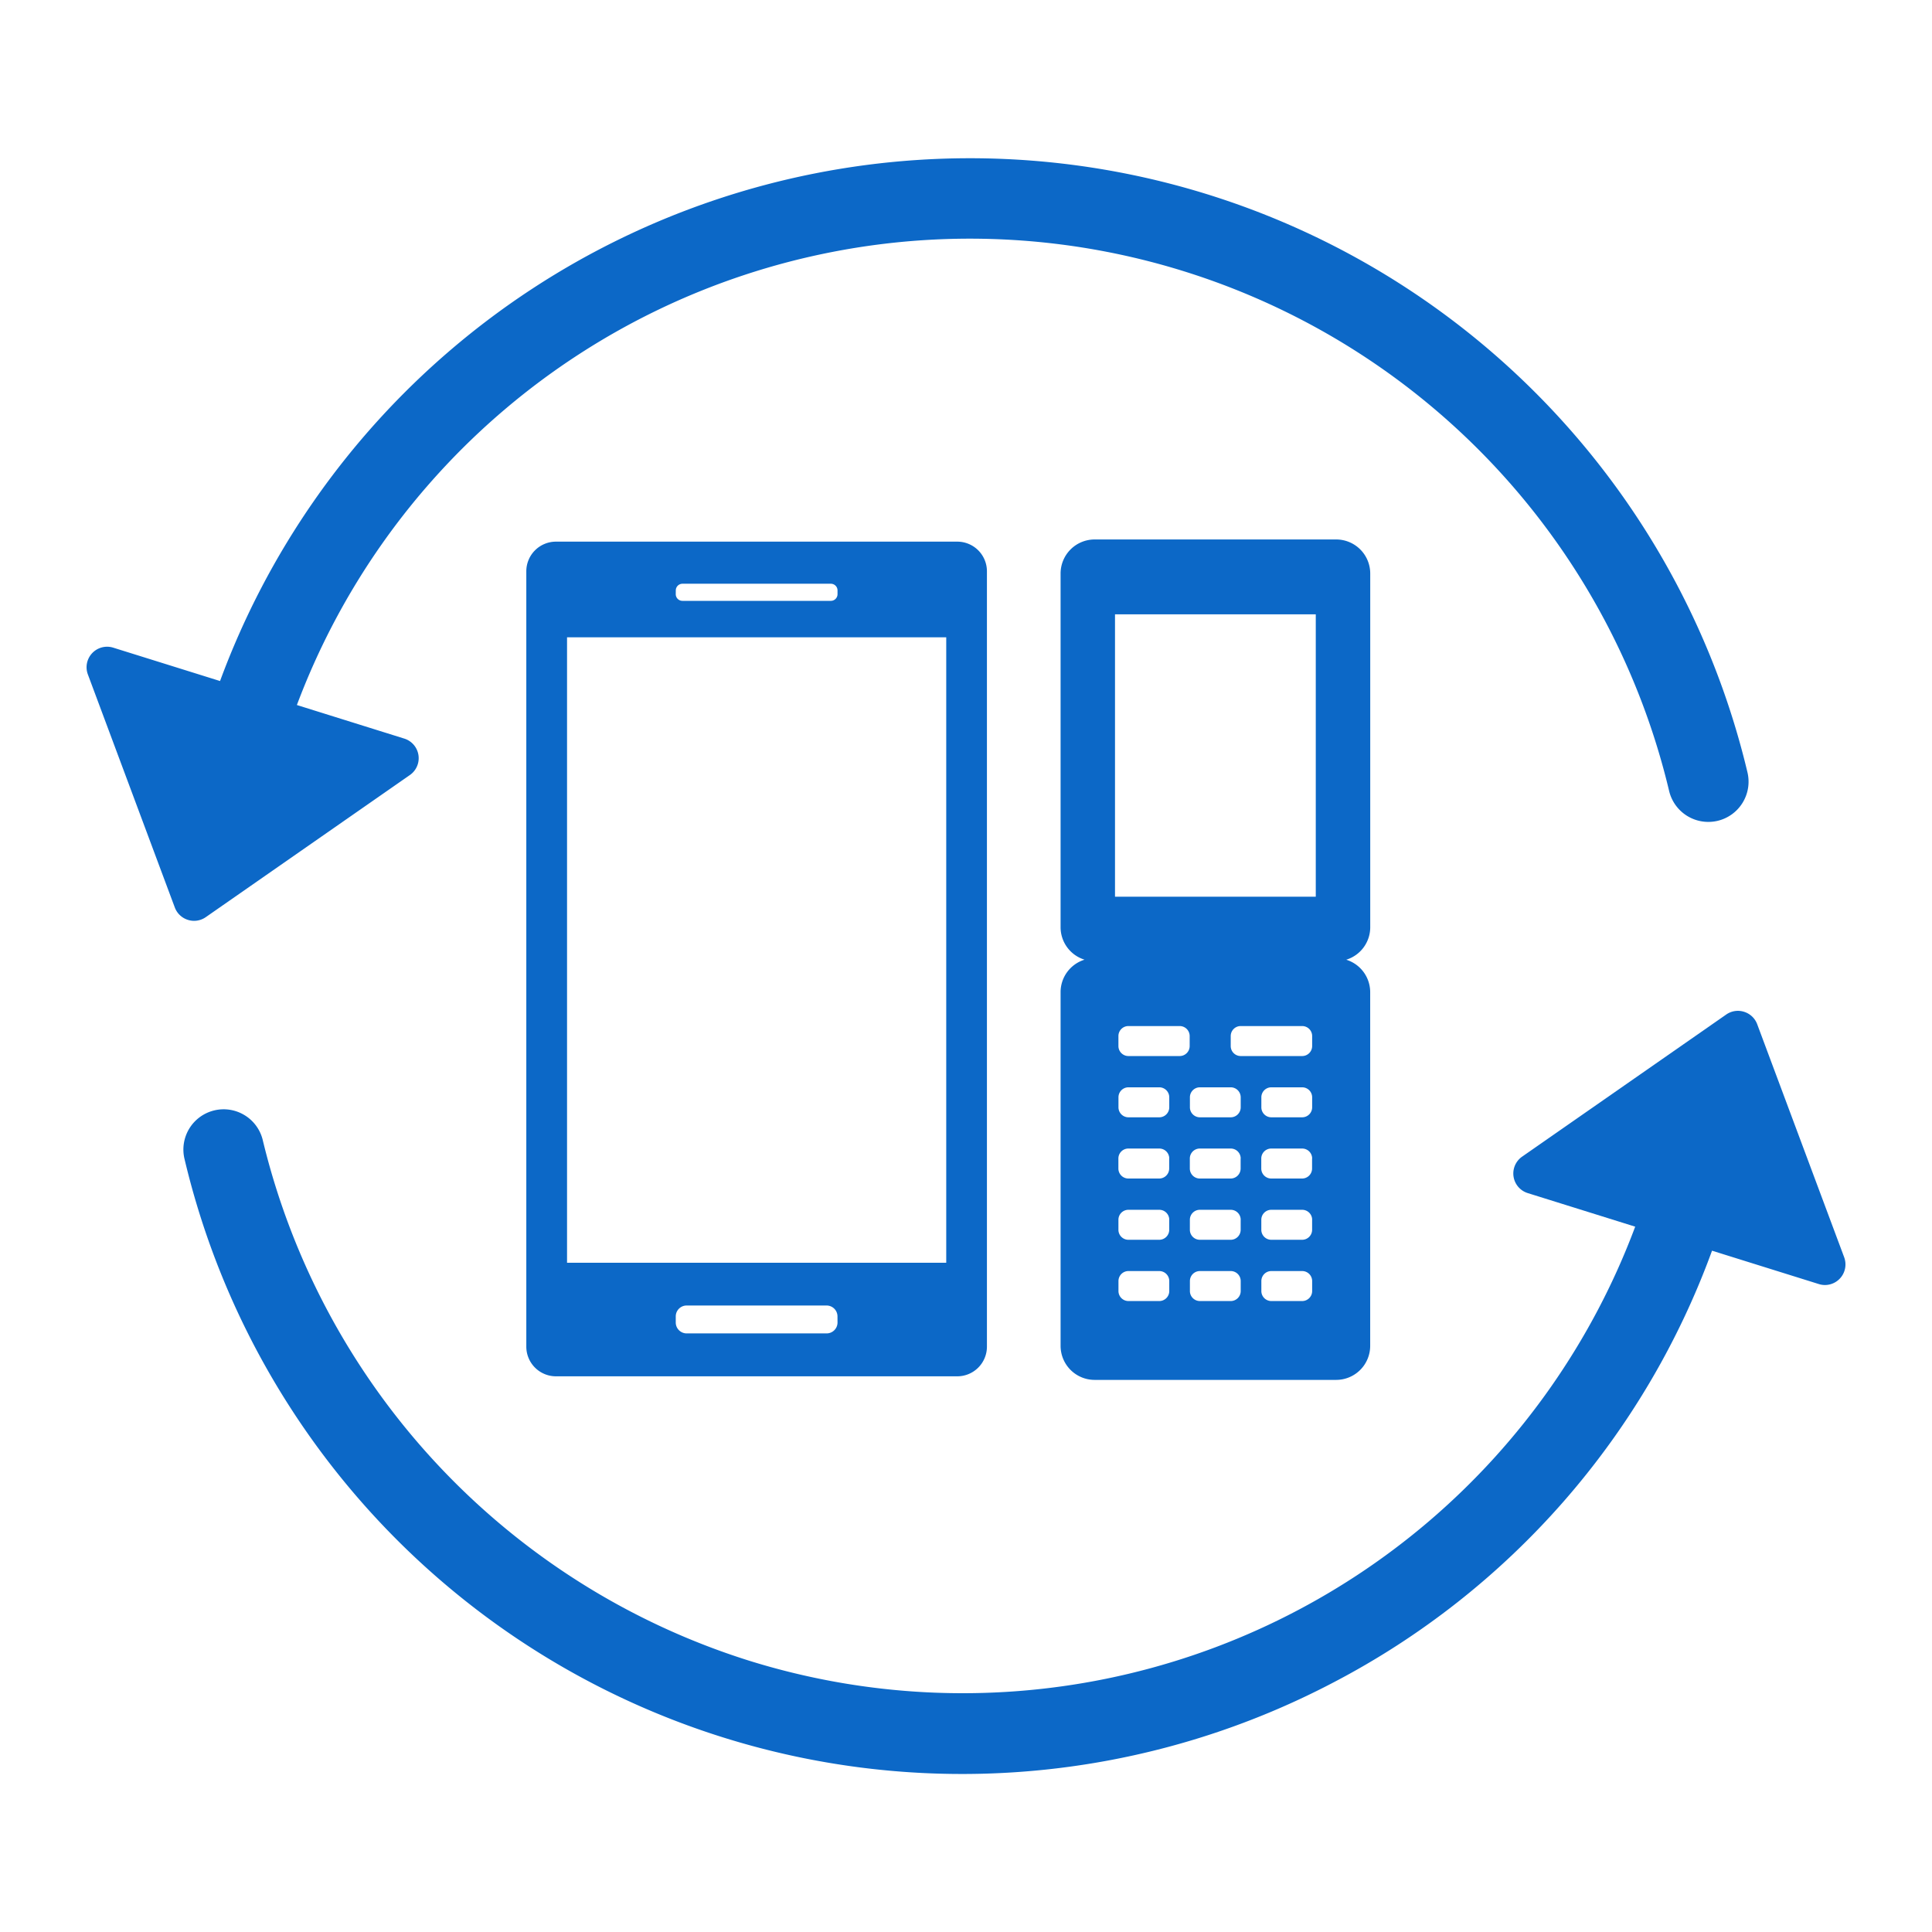 <svg xmlns="http://www.w3.org/2000/svg" viewBox="0 0 48 48"><defs><style>.\33 28be0ff-0597-4911-bcb8-a569386c89e6{fill:#0c68c7;}</style></defs><title>データのバックアップ・復元をする</title><g id="e1c2d9bc-be35-4b49-aea2-e827a605822b" data-name="レイヤー 3"><path class="328be0ff-0597-4911-bcb8-a569386c89e6" d="M4.821,22.878a.51.51,0,0,0,.292-.092l5.071-3.531a.51.51,0,0,0-.14-.905L7.376,17.516a17.858,17.858,0,0,1,34.093,2.136,1.001,1.001,0,0,0,.972.768,1.012,1.012,0,0,0,.234-.027,1,1,0,0,0,.74-1.205A19.857,19.857,0,0,0,5.467,16.92l-2.654-.829a.51.51,0,0,0-.63.665L4.343,22.546a.509.509,0,0,0,.326.308A.504.504,0,0,0,4.821,22.878Z"/><path class="328be0ff-0597-4911-bcb8-a569386c89e6" d="M45.818,31.236,43.657,25.446a.509.509,0,0,0-.326-.308.5.5,0,0,0-.152-.024.508.508,0,0,0-.292.092L37.816,28.737a.51.51,0,0,0,.14.905l2.67.834A17.836,17.836,0,0,1,18.591,41.253,17.97,17.97,0,0,1,6.532,28.341a1,1,0,1,0-1.945.465,19.852,19.852,0,0,0,28.555,12.987,19.718,19.718,0,0,0,9.393-10.72l2.653.829a.502.502,0,0,0,.152.024.511.511,0,0,0,.478-.689Z"/><path class="328be0ff-0597-4911-bcb8-a569386c89e6" d="M34.043,23.04V14.248a.846.846,0,0,0-.845-.845H27.195a.846.846,0,0,0-.845.845v8.792a.844.844,0,0,0,.595.803.844.844,0,0,0-.595.803v8.792a.846.846,0,0,0,.845.845h6.002a.846.846,0,0,0,.845-.845V24.647a.844.844,0,0,0-.595-.803A.844.844,0,0,0,34.043,23.04Zm-1.353-.761H27.702V15.263h4.988Zm-3.64,9.548V32.076a.248.248,0,0,1-.248.248h-.766a.248.248,0,0,1-.248-.248v-.249a.248.248,0,0,1,.248-.248h.766A.248.248,0,0,1,29.05,31.827Zm1.775,0V32.076a.248.248,0,0,1-.248.248h-.766a.248.248,0,0,1-.248-.248v-.249a.248.248,0,0,1,.248-.248h.766A.248.248,0,0,1,30.825,31.827Zm1.775,0V32.076a.248.248,0,0,1-.248.248h-.766a.248.248,0,0,1-.248-.248v-.249a.248.248,0,0,1,.248-.248H32.352A.248.248,0,0,1,32.6,31.827Zm-3.551-1.522v.249a.248.248,0,0,1-.248.248h-.766a.248.248,0,0,1-.248-.248v-.249a.248.248,0,0,1,.248-.248h.766A.248.248,0,0,1,29.05,30.305Zm1.775,0v.249a.248.248,0,0,1-.248.248h-.766a.248.248,0,0,1-.248-.248v-.249a.248.248,0,0,1,.248-.248h.766A.248.248,0,0,1,30.825,30.305Zm1.775,0v.249a.248.248,0,0,1-.248.248h-.766a.248.248,0,0,1-.248-.248v-.249a.248.248,0,0,1,.248-.248H32.352A.248.248,0,0,1,32.6,30.305Zm-3.551-1.522v.249a.248.248,0,0,1-.248.248h-.766a.248.248,0,0,1-.248-.248v-.249a.248.248,0,0,1,.248-.248h.766A.248.248,0,0,1,29.05,28.784Zm1.775,0v.249a.248.248,0,0,1-.248.248h-.766a.248.248,0,0,1-.248-.248v-.249a.248.248,0,0,1,.248-.248h.766A.248.248,0,0,1,30.825,28.784Zm1.775,0v.249a.248.248,0,0,1-.248.248h-.766a.248.248,0,0,1-.248-.248v-.249a.248.248,0,0,1,.248-.248H32.352A.248.248,0,0,1,32.6,28.784ZM29.05,27.262v.249a.248.248,0,0,1-.248.248h-.766a.248.248,0,0,1-.248-.248V27.262a.248.248,0,0,1,.248-.248h.766A.248.248,0,0,1,29.05,27.262Zm1.775,0v.249a.248.248,0,0,1-.248.248h-.766a.248.248,0,0,1-.248-.248V27.262a.248.248,0,0,1,.248-.248h.766A.248.248,0,0,1,30.825,27.262Zm1.775,0v.249a.248.248,0,0,1-.248.248h-.766a.248.248,0,0,1-.248-.248V27.262a.248.248,0,0,1,.248-.248H32.352A.248.248,0,0,1,32.6,27.262Zm-3.043-1.522v.249a.248.248,0,0,1-.248.248H28.035a.248.248,0,0,1-.248-.248v-.249a.248.248,0,0,1,.248-.248h1.273A.248.248,0,0,1,29.557,25.74Zm3.043,0v.249a.248.248,0,0,1-.248.248H30.825a.248.248,0,0,1-.248-.248v-.249a.248.248,0,0,1,.248-.248h1.527A.248.248,0,0,1,32.6,25.74Z"/><path class="328be0ff-0597-4911-bcb8-a569386c89e6" d="M23.784,13.457H13.813a.737.737,0,0,0-.737.737V33.457a.737.737,0,0,0,.737.737h9.97a.737.737,0,0,0,.737-.737V14.194A.737.737,0,0,0,23.784,13.457Zm-6.994,1.212a.166.166,0,0,1,.166-.166h3.686a.166.166,0,0,1,.166.166v.093a.166.166,0,0,1-.166.166H16.955a.166.166,0,0,1-.166-.166Zm4.018,18.188a.271.271,0,0,1-.271.271H17.06a.271.271,0,0,1-.271-.271v-.151a.271.271,0,0,1,.271-.271h3.476a.271.271,0,0,1,.271.271Zm2.701-1.484h-9.421V15.833h9.421Z"/></g></svg>
